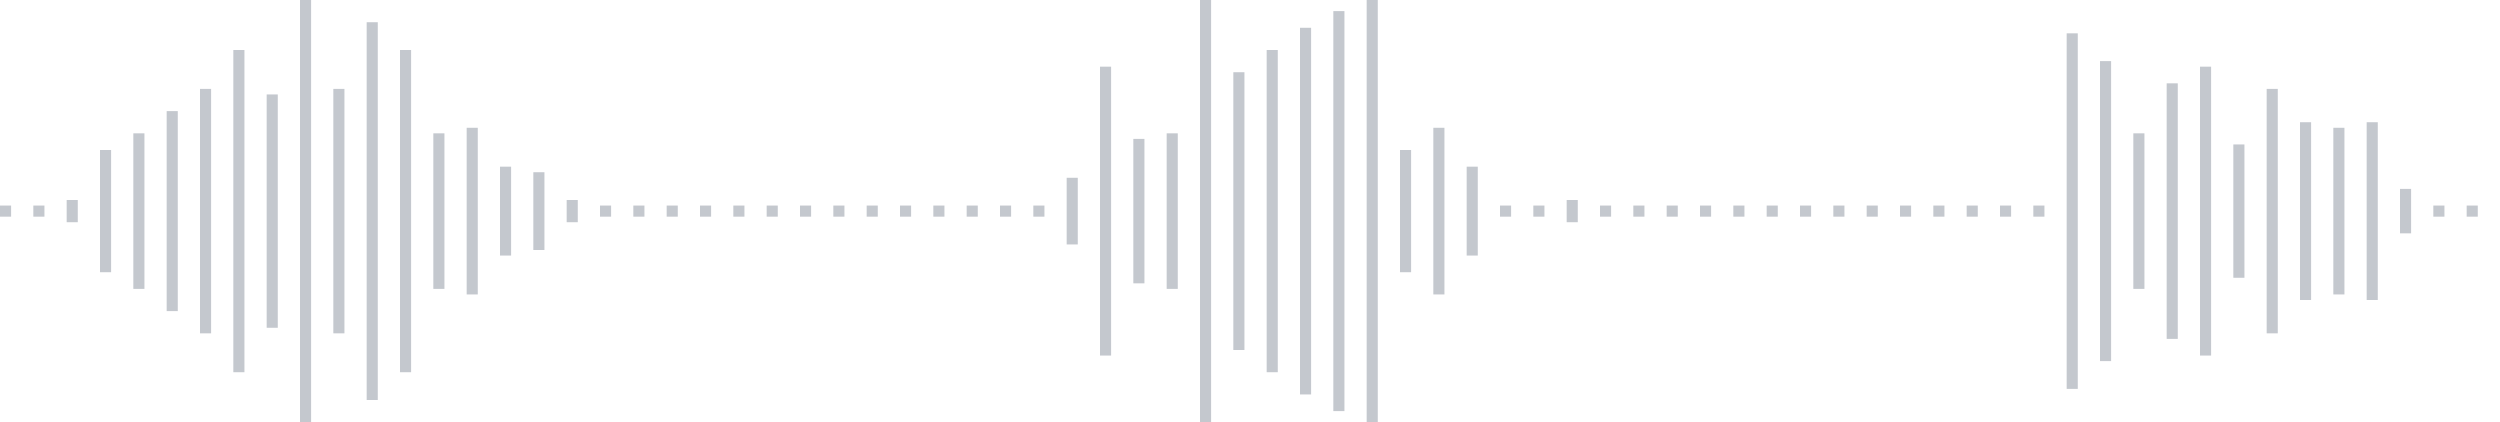 <svg xmlns="http://www.w3.org/2000/svg" xmlns:xlink="http://www.w3/org/1999/xlink" viewBox="0 0 225 38" preserveAspectRatio="none" width="100%" height="100%" fill="#C4C8CE"><g id="waveform-69387d7f-6911-45e3-9b03-f5519879cfa8"><rect x="0" y="18.5" width="1" height="1"/><rect x="3" y="18.5" width="1" height="1"/><rect x="6" y="18.0" width="1" height="2"/><rect x="9" y="13.5" width="1" height="11"/><rect x="12" y="12.0" width="1" height="14"/><rect x="15" y="10.0" width="1" height="18"/><rect x="18" y="8.0" width="1" height="22"/><rect x="21" y="4.5" width="1" height="29"/><rect x="24" y="8.5" width="1" height="21"/><rect x="27" y="-0.5" width="1" height="39"/><rect x="30" y="8.0" width="1" height="22"/><rect x="33" y="2.0" width="1" height="34"/><rect x="36" y="4.5" width="1" height="29"/><rect x="39" y="12.0" width="1" height="14"/><rect x="42" y="11.5" width="1" height="15"/><rect x="45" y="15.0" width="1" height="8"/><rect x="48" y="15.5" width="1" height="7"/><rect x="51" y="18.0" width="1" height="2"/><rect x="54" y="18.5" width="1" height="1"/><rect x="57" y="18.5" width="1" height="1"/><rect x="60" y="18.5" width="1" height="1"/><rect x="63" y="18.5" width="1" height="1"/><rect x="66" y="18.5" width="1" height="1"/><rect x="69" y="18.5" width="1" height="1"/><rect x="72" y="18.5" width="1" height="1"/><rect x="75" y="18.5" width="1" height="1"/><rect x="78" y="18.5" width="1" height="1"/><rect x="81" y="18.5" width="1" height="1"/><rect x="84" y="18.5" width="1" height="1"/><rect x="87" y="18.5" width="1" height="1"/><rect x="90" y="18.5" width="1" height="1"/><rect x="93" y="18.5" width="1" height="1"/><rect x="96" y="16.0" width="1" height="6"/><rect x="99" y="6.0" width="1" height="26"/><rect x="102" y="12.5" width="1" height="13"/><rect x="105" y="12.0" width="1" height="14"/><rect x="108" y="-0.5" width="1" height="39"/><rect x="111" y="6.5" width="1" height="25"/><rect x="114" y="4.5" width="1" height="29"/><rect x="117" y="2.5" width="1" height="33"/><rect x="120" y="1.0" width="1" height="36"/><rect x="123" y="-0.5" width="1" height="39"/><rect x="126" y="13.5" width="1" height="11"/><rect x="129" y="11.5" width="1" height="15"/><rect x="132" y="15.0" width="1" height="8"/><rect x="135" y="18.5" width="1" height="1"/><rect x="138" y="18.5" width="1" height="1"/><rect x="141" y="18.0" width="1" height="2"/><rect x="144" y="18.5" width="1" height="1"/><rect x="147" y="18.5" width="1" height="1"/><rect x="150" y="18.5" width="1" height="1"/><rect x="153" y="18.5" width="1" height="1"/><rect x="156" y="18.5" width="1" height="1"/><rect x="159" y="18.5" width="1" height="1"/><rect x="162" y="18.5" width="1" height="1"/><rect x="165" y="18.5" width="1" height="1"/><rect x="168" y="18.5" width="1" height="1"/><rect x="171" y="18.5" width="1" height="1"/><rect x="174" y="18.5" width="1" height="1"/><rect x="177" y="18.5" width="1" height="1"/><rect x="180" y="18.5" width="1" height="1"/><rect x="183" y="18.5" width="1" height="1"/><rect x="186" y="3.0" width="1" height="32"/><rect x="189" y="5.5" width="1" height="27"/><rect x="192" y="12.0" width="1" height="14"/><rect x="195" y="7.5" width="1" height="23"/><rect x="198" y="6.0" width="1" height="26"/><rect x="201" y="13.0" width="1" height="12"/><rect x="204" y="8.0" width="1" height="22"/><rect x="207" y="11.0" width="1" height="16"/><rect x="210" y="11.5" width="1" height="15"/><rect x="213" y="11.0" width="1" height="16"/><rect x="216" y="17.0" width="1" height="4"/><rect x="219" y="18.5" width="1" height="1"/><rect x="222" y="18.5" width="1" height="1"/></g></svg>
